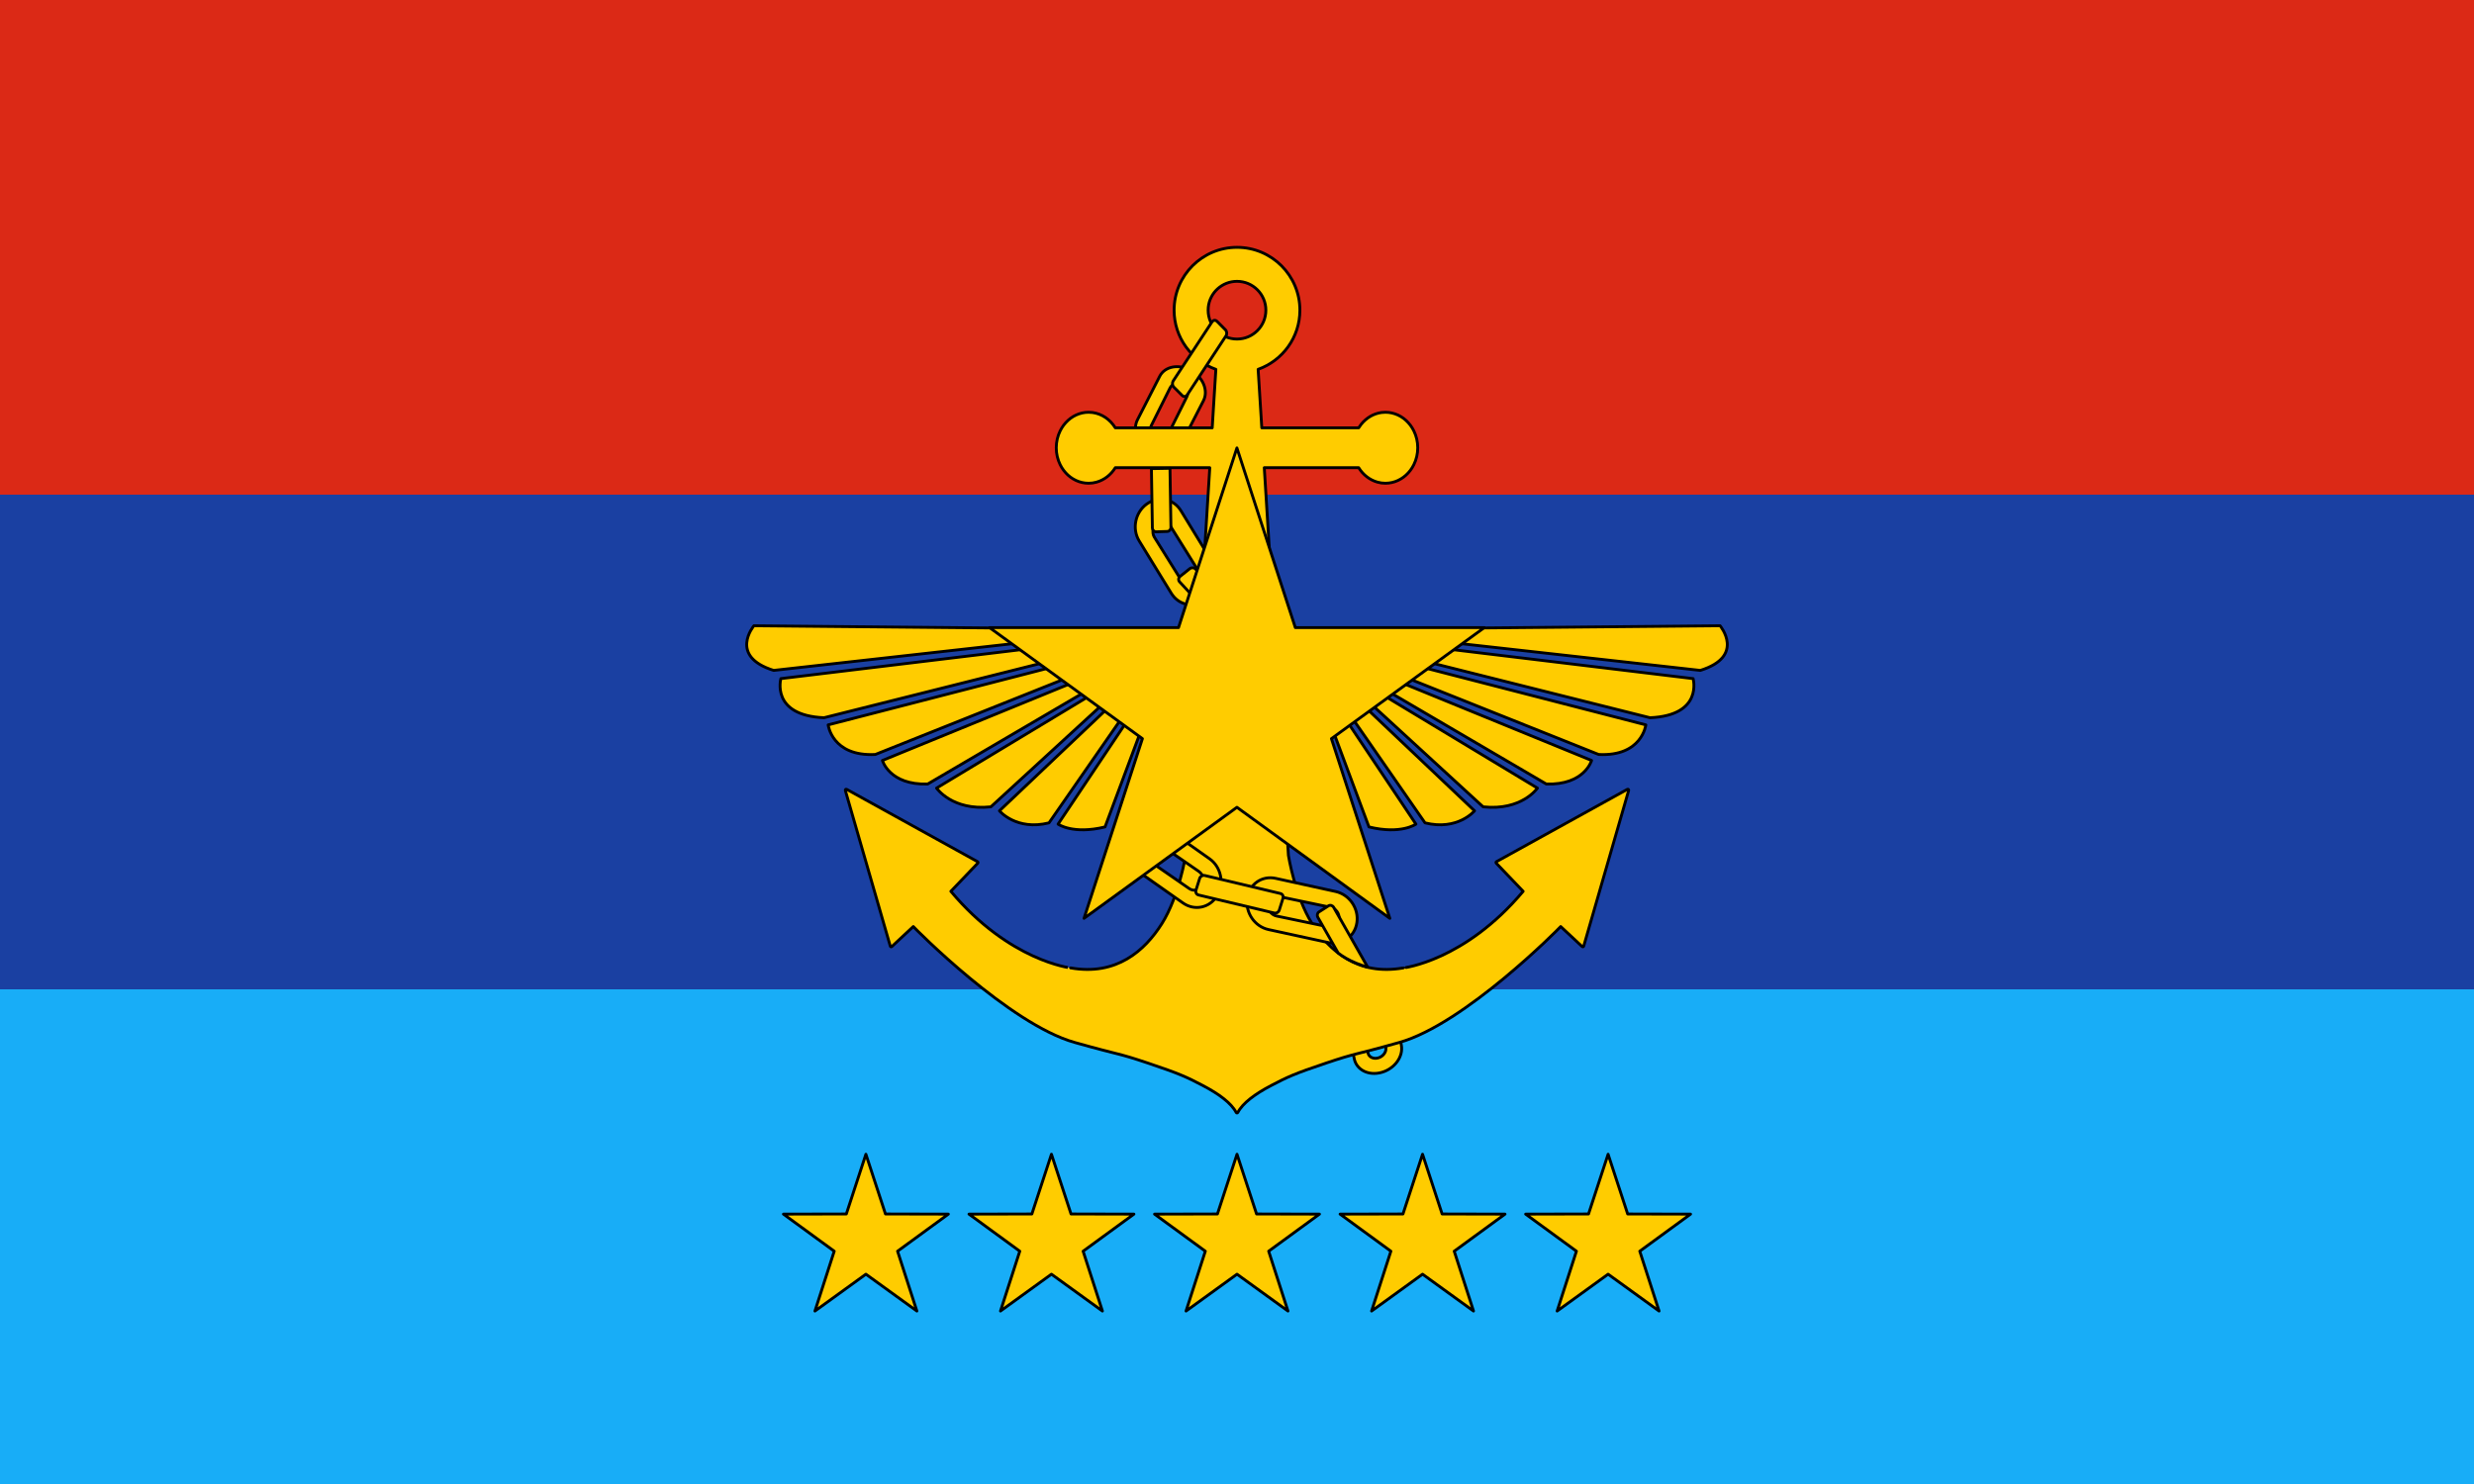 <?xml version="1.0" encoding="UTF-8" standalone="no"?>
<!DOCTYPE svg PUBLIC "-//W3C//DTD SVG 1.1//EN" "http://www.w3.org/Graphics/SVG/1.1/DTD/svg11.dtd">
<!-- Created with Vectornator (http://vectornator.io/) -->
<svg height="100%" stroke-miterlimit="10" style="fill-rule:nonzero;clip-rule:evenodd;stroke-linecap:round;stroke-linejoin:round;" version="1.1" viewBox="0 0 4320 2592" width="100%" xml:space="preserve" xmlns="http://www.w3.org/2000/svg" xmlns:vectornator="http://vectornator.io" xmlns:xlink="http://www.w3.org/1999/xlink">
<defs/>
<g id="layer1" vectornator:layerName="layer1">
<g opacity="1">
<g opacity="1">
<path d="M4320 1728L0 1728L0 1728L0 2592L0 2592L4320 2592L4320 2592L4320 1728L4320 1728Z" fill="#18adf7" fill-rule="nonzero" opacity="1" stroke="none"/>
<path d="M4320 864L0 864L0 864L0 1728L0 1728L4320 1728L4320 1728L4320 864L4320 864Z" fill="#1a40a2" fill-rule="nonzero" opacity="1" stroke="none"/>
<path d="M4320 0L0 0L0 0L0 864L0 864L4320 864L4320 864L4320 0L4320 0Z" fill="#db2916" fill-rule="nonzero" opacity="1" stroke="none"/>
</g>
<g opacity="1">
<path d="M1512 2016L1477.83 2120.37L1368 2120.62L1456.7 2185.38L1423 2289.9L1512 2225.55L1601 2289.9L1567.3 2185.38L1656 2120.62L1546.17 2120.37L1512 2016ZM1836 2016L1801.83 2120.37L1692 2120.62L1780.7 2185.38L1747 2289.9L1836 2225.55L1925 2289.9L1891.3 2185.38L1980 2120.62L1870.17 2120.37L1836 2016ZM2160 2016L2125.83 2120.37L2016 2120.62L2104.7 2185.38L2071 2289.9L2160 2225.55L2249 2289.9L2215.3 2185.38L2304 2120.62L2194.17 2120.37L2160 2016ZM2484 2016L2449.83 2120.37L2340 2120.62L2428.7 2185.38L2395 2289.9L2484 2225.55L2573 2289.9L2539.3 2185.38L2628 2120.62L2518.17 2120.37L2484 2016ZM2808 2016L2773.83 2120.37L2664 2120.62L2752.7 2185.38L2719 2289.9L2808 2225.55L2897 2289.9L2863.3 2185.38L2952 2120.62L2842.17 2120.37L2808 2016Z" fill="#ffcc00" fill-rule="nonzero" opacity="1" stroke="#000000" stroke-linecap="butt" stroke-linejoin="miter" stroke-width="5"/>
<path d="M1316.44 1092.97C1316.44 1092.97 1271.68 1146.21 1350.97 1170.94L1883.75 1111.38C1883.75 1111.38 1892.13 1098.38 1867.25 1098.06L1316.44 1092.97ZM1888.22 1122L1363.53 1185.28C1363.53 1185.28 1345.44 1249.56 1438.78 1253.62L1899.66 1138C1903.12 1133.34 1894.18 1124.55 1888.22 1122ZM1908.09 1146.97L1446.09 1266.09C1446.09 1266.09 1452.72 1321.66 1528.44 1317.81L1918.22 1162.12C1918 1153.59 1917.76 1152.07 1908.09 1146.97ZM1927.38 1170.16L1540.84 1328.25C1540.84 1328.25 1553.12 1371.52 1619.84 1369.41L1937.84 1183.06C1936.62 1176.68 1937.13 1175.11 1927.38 1170.16ZM1949.94 1188.19C1948.87 1188.2 1947.7 1188.42 1946.44 1188.91L1635.38 1376.53C1635.38 1376.53 1662.67 1416.55 1730.25 1409.22L1960.41 1198C1960.41 1198 1957.44 1188.07 1949.94 1188.19ZM1975.06 1202.81C1973.46 1202.9 1971.8 1203.07 1970 1203.06L1745.22 1416.22C1745.22 1416.22 1774.47 1451.5 1831.69 1437.25L1988.94 1210.72C1984.02 1202.96 1979.86 1202.54 1975.06 1202.81ZM1999.38 1214.44C1998.54 1214.51 1998.06 1214.62 1998.06 1214.62L1847.56 1439.44C1847.56 1439.44 1873.41 1458.05 1929.56 1444.34L2013.34 1219.84C2007.63 1214.48 2001.89 1214.23 1999.38 1214.44ZM3003.56 1092.97L2452.75 1098.06C2427.87 1098.38 2436.25 1111.38 2436.25 1111.38L2969.03 1170.94C3048.32 1146.21 3003.56 1092.97 3003.56 1092.97ZM2431.78 1122C2425.82 1124.55 2416.88 1133.34 2420.34 1138L2881.19 1253.62C2974.53 1249.56 2956.44 1185.28 2956.44 1185.28L2431.78 1122ZM2411.91 1146.97C2402.23 1152.07 2402 1153.59 2401.78 1162.12L2791.56 1317.81C2867.28 1321.66 2873.91 1266.09 2873.91 1266.09L2411.91 1146.97ZM2392.63 1170.16C2382.87 1175.11 2383.38 1176.68 2382.16 1183.06L2700.16 1369.41C2766.88 1371.52 2779.16 1328.25 2779.16 1328.25L2392.63 1170.16ZM2370.06 1188.19C2362.56 1188.07 2359.59 1198 2359.59 1198L2589.75 1409.22C2657.33 1416.55 2684.63 1376.53 2684.63 1376.53L2373.56 1188.91C2372.3 1188.42 2371.13 1188.2 2370.06 1188.19ZM2344.94 1202.81C2340.14 1202.54 2335.98 1202.96 2331.06 1210.72L2488.31 1437.25C2545.53 1451.5 2574.78 1416.22 2574.78 1416.22L2350 1203.06C2348.2 1203.07 2346.54 1202.9 2344.94 1202.81ZM2320.63 1214.44C2318.11 1214.23 2312.37 1214.48 2306.66 1219.84L2390.44 1444.34C2446.59 1458.05 2472.44 1439.44 2472.44 1439.44L2321.94 1214.62C2321.94 1214.62 2321.46 1214.51 2320.63 1214.44Z" fill="#ffcc00" fill-rule="nonzero" opacity="1" stroke="#000000" stroke-linecap="round" stroke-linejoin="round" stroke-width="5"/>
<g opacity="1">
<path d="M2413.19 1717.48C2404.48 1713.16 2393.45 1712.32 2382.04 1715.61C2359.22 1722.2 2343.83 1743.41 2347.71 1763.23L2364.66 1848.96C2368.54 1868.78 2390 1879.58 2412.82 1872.99C2435.64 1866.4 2450.82 1845.08 2446.94 1825.26L2430.15 1739.32C2428.21 1729.41 2421.9 1721.79 2413.19 1717.48ZM2397.73 1746.96C2401.05 1748.52 2403.63 1751.32 2404.41 1755.06L2419.82 1829.25C2421.38 1836.73 2415.69 1844.95 2407.08 1847.65C2398.47 1850.35 2390.26 1846.5 2388.7 1839.02L2373.3 1764.83C2371.74 1757.35 2377.42 1749.13 2386.03 1746.43C2390.34 1745.08 2394.42 1745.4 2397.73 1746.96L2397.73 1746.96Z" fill="#ffcc00" fill-rule="nonzero" opacity="1" stroke="#000000" stroke-linecap="round" stroke-linejoin="round" stroke-width="5"/>
<path d="M2101.79 671.266C2097.85 661.671 2090.07 652.957 2079.51 647.038C2058.39 635.2 2034.05 639.671 2025.03 657.239L1986.12 733.36C1977.1 750.928 1986.72 774.688 2007.84 786.526C2028.96 798.365 2053.21 793.661 2062.23 776.092L2101.38 699.929C2105.89 691.145 2105.74 680.86 2101.79 671.266ZM2072.42 681.834C2073.97 685.426 2074.22 689.398 2072.56 692.749L2039.44 759.162C2036.11 765.865 2026.89 767.8 2018.79 763.493C2010.69 759.186 2006.84 750.307 2010.18 743.606L2043.29 677.192C2046.62 670.49 2055.84 668.555 2063.94 672.862C2067.99 675.015 2070.86 678.242 2072.42 681.834Z" fill="#ffcc00" fill-rule="nonzero" opacity="1" stroke="#000000" stroke-linecap="round" stroke-linejoin="round" stroke-width="5"/>
<path d="M2186.94 1346.57C2190.38 1336.09 2189.32 1324.25 2183.35 1313.28C2171.4 1291.33 2143.69 1281.69 2121.19 1291.85L2023.87 1335.98C2001.37 1346.15 1992.69 1372.01 2004.65 1393.95C2016.6 1415.9 2044.39 1425.29 2066.89 1415.13L2164.49 1371.09C2175.74 1366.01 2183.49 1357.04 2186.94 1346.57ZM2149.52 1339.39C2148.31 1343.35 2145.51 1346.92 2141.27 1348.89L2057.19 1387.86C2048.71 1391.8 2038.03 1388.35 2033.27 1380.14C2028.51 1371.92 2031.5 1362.12 2039.97 1358.18L2124.05 1319.21C2132.53 1315.28 2143.21 1318.72 2147.97 1326.94C2150.36 1331.05 2150.74 1335.42 2149.52 1339.39Z" fill="#ffcc00" fill-rule="nonzero" opacity="1" stroke="#000000" stroke-linecap="round" stroke-linejoin="round" stroke-width="5"/>
<path d="M2316.65 1321.53C2321.96 1311.87 2323.11 1300.04 2319.26 1288.15C2311.57 1264.38 2286.12 1249.78 2262.13 1255.62L2158.33 1281.04C2134.34 1286.88 2121.05 1310.69 2128.75 1334.46C2136.44 1358.24 2162.02 1372.6 2186.01 1366.76L2290.06 1341.49C2302.06 1338.57 2311.33 1331.19 2316.65 1321.53ZM2281.2 1307.57C2279.28 1311.24 2275.87 1314.23 2271.34 1315.39L2181.51 1338.17C2172.45 1340.48 2162.59 1335.12 2159.43 1326.17C2156.26 1317.21 2161.01 1308.13 2170.07 1305.83L2259.89 1283.04C2268.95 1280.74 2278.81 1286.09 2281.98 1295.05C2283.56 1299.52 2283.13 1303.9 2281.2 1307.57Z" fill="#ffcc00" fill-rule="nonzero" opacity="1" stroke="#000000" stroke-linecap="round" stroke-linejoin="round" stroke-width="5"/>
<path d="M2160 432C2099.36 432 2050.19 481.172 2050.19 541.812C2050.19 589.486 2080.63 629.92 2123.09 645.094C2121.46 671.36 2118.35 720.992 2116.72 747.25C2073.7 747.25 1990.23 747.25 1947.5 747.25C1938.33 732.436 1923.85 722.727 1907.81 720.531C1905.52 720.217 1903.22 720.064 1900.88 720.062C1898.92 720.062 1897 720.163 1895.09 720.375C1891.29 720.8 1887.6 721.663 1884.06 722.875C1880.53 724.084 1877.13 725.654 1873.94 727.562C1872.33 728.524 1870.76 729.565 1869.25 730.688C1866.25 732.918 1863.49 735.477 1860.94 738.281C1859.66 739.691 1858.43 741.148 1857.28 742.688C1854.98 745.754 1852.95 749.078 1851.22 752.594C1846.88 761.382 1844.41 771.426 1844.41 782.094C1844.41 792.76 1846.88 802.818 1851.22 811.594C1852.95 815.104 1854.98 818.408 1857.28 821.469C1858.43 823.005 1859.66 824.468 1860.94 825.875C1862.21 827.271 1863.52 828.616 1864.91 829.875C1864.91 829.88 1864.93 829.87 1864.94 829.875C1866.33 831.133 1867.75 832.328 1869.25 833.438C1869.26 833.442 1869.27 833.433 1869.28 833.438C1870.78 834.546 1872.31 835.581 1873.91 836.531C1873.91 836.536 1873.93 836.527 1873.94 836.531C1875.53 837.481 1877.16 838.375 1878.84 839.156C1878.85 839.16 1878.87 839.152 1878.88 839.156C1885.63 842.288 1893.06 844.033 1900.88 844.031C1903.21 844.029 1905.53 843.874 1907.81 843.562C1910.1 843.249 1912.38 842.768 1914.59 842.156C1927.89 838.482 1939.65 829.565 1947.5 816.875C1989.14 816.875 2070.33 816.875 2112.38 816.875L2112.44 817.125L2070.31 1494.22C2070.31 1494.22 2058.83 1565.6 2028.97 1613.06C1998.9 1660.86 1949.11 1704.75 1869.47 1690.56C1869.43 1690.56 1869.42 1690.57 1869.38 1690.56C1869.63 1690.59 1762.79 1678.96 1660.34 1556.81C1672.6 1543.99 1695.63 1519.93 1707.38 1507.62C1708.11 1506.85 1707.93 1505.55 1707 1505.03C1649.84 1473.44 1535.48 1410.23 1478.31 1378.62C1477.07 1377.94 1475.66 1379.14 1476.06 1380.53C1495.7 1448.56 1535 1584.63 1554.62 1652.66C1554.96 1653.81 1556.32 1654.18 1557.19 1653.38C1566.57 1644.61 1584.82 1627.61 1594.75 1618.34C1597.91 1621.95 1762.35 1788.66 1876.53 1820.78C1961.89 1844.8 1948.92 1838.15 2004.84 1856.94C2060.77 1875.73 2072.16 1881.28 2100.22 1895.94C2128.31 1910.62 2150.12 1926.75 2158.62 1943.16C2158.92 1943.73 2159.45 1944 2160 1944C2160.55 1944 2161.08 1943.73 2161.38 1943.16C2169.88 1926.75 2191.69 1910.62 2219.78 1895.94C2247.84 1881.28 2259.23 1875.73 2315.16 1856.94C2371.08 1838.15 2358.11 1844.8 2443.47 1820.78C2557.65 1788.66 2722.09 1621.95 2725.25 1618.34C2735.18 1627.61 2753.43 1644.61 2762.81 1653.38C2763.68 1654.18 2765.04 1653.81 2765.38 1652.66C2785.01 1584.63 2824.3 1448.56 2843.94 1380.53C2844.34 1379.14 2842.93 1377.94 2841.69 1378.62C2784.52 1410.23 2670.16 1473.44 2613 1505.03C2612.07 1505.55 2611.89 1506.85 2612.62 1507.62C2624.37 1519.93 2647.4 1543.99 2659.66 1556.81C2557.21 1678.96 2450.37 1690.59 2450.62 1690.56C2450.58 1690.57 2450.57 1690.56 2450.53 1690.56C2370.89 1704.75 2321.1 1660.86 2291.03 1613.06C2261.17 1565.6 2249.77 1494 2249.77 1494L2207.62 816.875C2249.68 816.875 2330.88 816.875 2372.5 816.875C2380.35 829.568 2392.11 838.484 2405.41 842.156C2407.62 842.769 2409.87 843.248 2412.16 843.562C2414.46 843.879 2416.77 844.03 2419.12 844.031C2434.76 844.031 2448.86 837.093 2459.06 825.875C2460.34 824.468 2461.57 823.005 2462.72 821.469C2465.02 818.408 2467.05 815.104 2468.78 811.594C2473.12 802.818 2475.59 792.76 2475.59 782.094C2475.59 771.426 2473.12 761.382 2468.78 752.594C2467.05 749.078 2465.02 745.754 2462.72 742.688C2461.57 741.148 2460.34 739.691 2459.06 738.281C2456.51 735.477 2453.75 732.918 2450.75 730.688C2450.74 730.682 2450.73 730.693 2450.72 730.688C2449.23 729.575 2447.69 728.516 2446.09 727.562C2446.09 727.558 2446.07 727.567 2446.06 727.562C2442.87 725.654 2439.47 724.084 2435.94 722.875C2432.4 721.663 2428.71 720.8 2424.91 720.375C2423 720.162 2421.08 720.062 2419.12 720.062C2416.78 720.064 2414.45 720.216 2412.16 720.531C2398.43 722.425 2385.83 729.827 2376.75 741.219C2375.24 743.118 2373.81 745.135 2372.5 747.25C2329.78 747.25 2246.31 747.25 2203.28 747.25C2201.65 720.98 2198.54 671.349 2196.91 645.094C2239.37 629.92 2269.81 589.486 2269.81 541.812C2269.81 481.172 2220.64 432 2160 432ZM2160 491.375C2187.84 491.375 2210.41 513.974 2210.41 541.812C2210.41 569.651 2187.84 592.219 2160 592.219C2132.16 592.219 2109.59 569.651 2109.59 541.812C2109.59 540.073 2109.67 538.351 2109.84 536.656C2112.43 511.235 2133.9 491.375 2160 491.375Z" fill="#ffcc00" fill-rule="nonzero" opacity="1" stroke="#000000" stroke-linecap="round" stroke-linejoin="round" stroke-width="5"/>
<path d="M2194.86 1540.42C2185.84 1546.77 2179.62 1556.89 2177.86 1569.26C2174.34 1594 2190.8 1618.28 2214.92 1623.57L2319.34 1646.28C2343.46 1651.57 2365.86 1636 2369.37 1611.26C2372.89 1586.52 2356.21 1562.39 2332.09 1557.11L2227.51 1534.15C2215.45 1531.51 2203.88 1534.07 2194.86 1540.42ZM2220.58 1568.52C2223.92 1566.06 2228.3 1564.87 2232.88 1565.82L2323.59 1584.77C2332.74 1586.68 2339.25 1595.82 2338.17 1605.25C2337.08 1614.69 2328.83 1620.76 2319.68 1618.86L2228.97 1599.91C2219.81 1598.01 2213.31 1588.86 2214.39 1579.43C2214.93 1574.71 2217.24 1570.97 2220.58 1568.52Z" fill="#ffcc00" fill-rule="nonzero" opacity="1" stroke="#000000" stroke-linecap="round" stroke-linejoin="round" stroke-width="5"/>
<path d="M2336.62 1664.5L2301.3 1602.4C2299.31 1599.04 2300.16 1594.74 2303.19 1592.79L2319.67 1582.19C2322.7 1580.24 2326.77 1581.38 2328.76 1584.74L2388.28 1689.41C2388.28 1689.41 2372.02 1684.56 2359.1 1678.33C2346.19 1672.11 2336.62 1664.5 2336.62 1664.5Z" fill="#ffcc00" fill-rule="nonzero" opacity="1" stroke="#000000" stroke-linecap="round" stroke-linejoin="round" stroke-width="5"/>
<path d="M1992.12 1431.27C1981.35 1433.62 1971.67 1440.53 1965.25 1451.25C1952.4 1472.67 1958.13 1501.45 1978.3 1515.69L2065.69 1577.18C2085.86 1591.42 2112.55 1585.78 2125.4 1564.35C2138.25 1542.92 2132.26 1514.21 2112.09 1499.97L2024.64 1438.18C2014.55 1431.06 2002.89 1428.93 1992.12 1431.27ZM2004.9 1467.16C2008.94 1466.19 2013.43 1466.8 2017.28 1469.45L2093.51 1522.16C2101.2 1527.47 2103.64 1538.42 2098.98 1546.69C2094.31 1554.96 2084.35 1557.36 2076.66 1552.05L2000.43 1499.34C1992.74 1494.03 1990.3 1483.08 1994.96 1474.81C1997.29 1470.67 2000.87 1468.12 2004.9 1467.16Z" fill="#ffcc00" fill-rule="nonzero" opacity="1" stroke="#000000" stroke-linecap="round" stroke-linejoin="round" stroke-width="5"/>
<path d="M1995.51 1476.07L2039.79 1361.03C2041.18 1357.39 2044.92 1356.13 2048.13 1358.21L2065.55 1369.48C2068.76 1371.56 2070.22 1376.19 2068.83 1379.82L2024.55 1494.87C2023.15 1498.5 2019.42 1499.76 2016.21 1497.68L1998.79 1486.41C1995.61 1484.35 1994.13 1479.79 1995.48 1476.16L1995.51 1476.07Z" fill="#ffcc00" fill-rule="nonzero" opacity="1" stroke="#000000" stroke-linecap="round" stroke-linejoin="round" stroke-width="5"/>
<path d="M2224.99 1594.68L2092.92 1563.24C2089.2 1562.35 2087.15 1558.58 2088.34 1554.82L2094.77 1534.37C2095.95 1530.61 2099.92 1528.27 2103.64 1529.16L2235.71 1560.6C2239.43 1561.49 2241.48 1565.26 2240.29 1569.02L2233.86 1589.47C2233.28 1591.31 2231.99 1592.9 2230.28 1593.87C2228.58 1594.85 2226.6 1595.12 2224.8 1594.64L2224.99 1594.68Z" fill="#ffcc00" fill-rule="nonzero" opacity="1" stroke="#000000" stroke-linecap="round" stroke-linejoin="round" stroke-width="5"/>
<path d="M2048.64 665.269L2116.32 562.235C2118.46 558.982 2122.37 558.542 2125.07 561.251L2139.7 575.966C2142.4 578.675 2142.85 583.508 2140.71 586.76L2073.03 689.794C2070.9 693.046 2066.98 693.487 2064.29 690.778L2049.65 676.063C2046.98 673.379 2046.51 668.605 2048.59 665.347L2048.64 665.269Z" fill="#ffcc00" fill-rule="nonzero" opacity="1" stroke="#000000" stroke-linecap="round" stroke-linejoin="round" stroke-width="5"/>
<path d="M2162.95 1054.28C2151.93 1054.62 2141.15 1059.65 2132.88 1069.02C2116.33 1087.74 2116.71 1117.07 2133.94 1134.75L2208.64 1211.18C2225.87 1228.86 2253.13 1228.19 2269.68 1209.47C2286.23 1190.75 2285.58 1161.42 2268.35 1143.73L2193.66 1067.02C2185.04 1058.17 2173.97 1053.95 2162.95 1054.28ZM2168.96 1091.9C2173.1 1091.69 2177.42 1093.1 2180.71 1096.42L2246.03 1162.16C2252.62 1168.78 2253.03 1179.99 2246.93 1187.28C2240.84 1194.56 2230.6 1195.09 2224.01 1188.47L2158.69 1122.73C2152.1 1116.1 2151.69 1104.89 2157.79 1097.61C2160.84 1093.97 2164.82 1092.11 2168.96 1091.9Z" fill="#ffcc00" fill-rule="nonzero" opacity="1" stroke="#000000" stroke-linecap="round" stroke-linejoin="round" stroke-width="5"/>
<path d="M2034.97 872.704C2024.16 870.553 2012.57 873.032 2002.46 880.303C1982.26 894.846 1976.23 923.565 1989.15 944.71L2045.22 1036.15C2058.15 1057.29 2084.85 1062.78 2105.06 1048.24C2125.27 1033.7 2131.04 1004.92 2118.11 983.777L2062.1 892.056C2055.64 881.483 2045.78 874.859 2034.97 872.704ZM2032.62 910.778C2036.69 911.511 2040.59 913.858 2043.08 917.834L2092.35 996.727C2097.33 1004.68 2095.27 1015.72 2087.74 1021.45C2080.22 1027.18 2070.13 1025.4 2065.15 1017.44L2015.88 938.549C2010.9 930.596 2012.96 919.558 2020.49 913.827C2024.25 910.96 2028.54 910.053 2032.62 910.778Z" fill="#ffcc00" fill-rule="nonzero" opacity="1" stroke="#000000" stroke-linecap="round" stroke-linejoin="round" stroke-width="5"/>
<path d="M2012.23 921.968L2010.56 818.511L2042.97 817.918L2044.63 920.922C2044.7 924.848 2041.85 928.124 2038.27 928.24L2018.83 928.867C2015.41 928.986 2012.52 926.167 2012.24 922.429L2012.23 921.968Z" fill="#ffcc00" fill-rule="nonzero" opacity="1" stroke="#000000" stroke-linecap="round" stroke-linejoin="round" stroke-width="5"/>
<path d="M2151.82 1116.07L2059.79 1016.26C2057.2 1013.46 2057.6 1009.18 2060.69 1006.72L2077.44 993.345C2080.52 990.882 2085.12 991.162 2087.71 993.97L2179.74 1093.78C2182.33 1096.59 2181.93 1100.86 2178.85 1103.32L2162.1 1116.7C2160.59 1117.9 2158.63 1118.5 2156.67 1118.36C2154.71 1118.21 2152.91 1117.33 2151.69 1115.93L2151.82 1116.07Z" fill="#ffcc00" fill-rule="nonzero" opacity="1" stroke="#000000" stroke-linecap="round" stroke-linejoin="round" stroke-width="5"/>
<path d="M2239.84 1306.43L2223.43 1171.67C2222.97 1167.88 2225.79 1164.64 2229.73 1164.44L2251.14 1163.37C2255.08 1163.17 2258.65 1166.08 2259.11 1169.88L2275.53 1304.64C2275.99 1308.43 2273.17 1311.67 2269.23 1311.87L2247.82 1312.94C2245.89 1313.04 2243.95 1312.38 2242.44 1311.12C2240.94 1309.85 2239.99 1308.09 2239.82 1306.24L2239.84 1306.43Z" fill="#ffcc00" fill-rule="nonzero" opacity="1" stroke="#000000" stroke-linecap="round" stroke-linejoin="round" stroke-width="5"/>
</g>
<g opacity="1">
<path d="M2159.86 782.357L2261.84 1096.2L2591.86 1096.2L2324.87 1290.16L2426.85 1604.01L2159.86 1410.04L1892.87 1604.01L1994.85 1290.16L1727.86 1096.2L2057.88 1096.2L2159.86 782.357Z" fill="#ffcc00" fill-rule="nonzero" opacity="1" stroke="#000000" stroke-linecap="butt" stroke-linejoin="round" stroke-width="5"/>
</g>
</g>
</g>
</g>
</svg>
